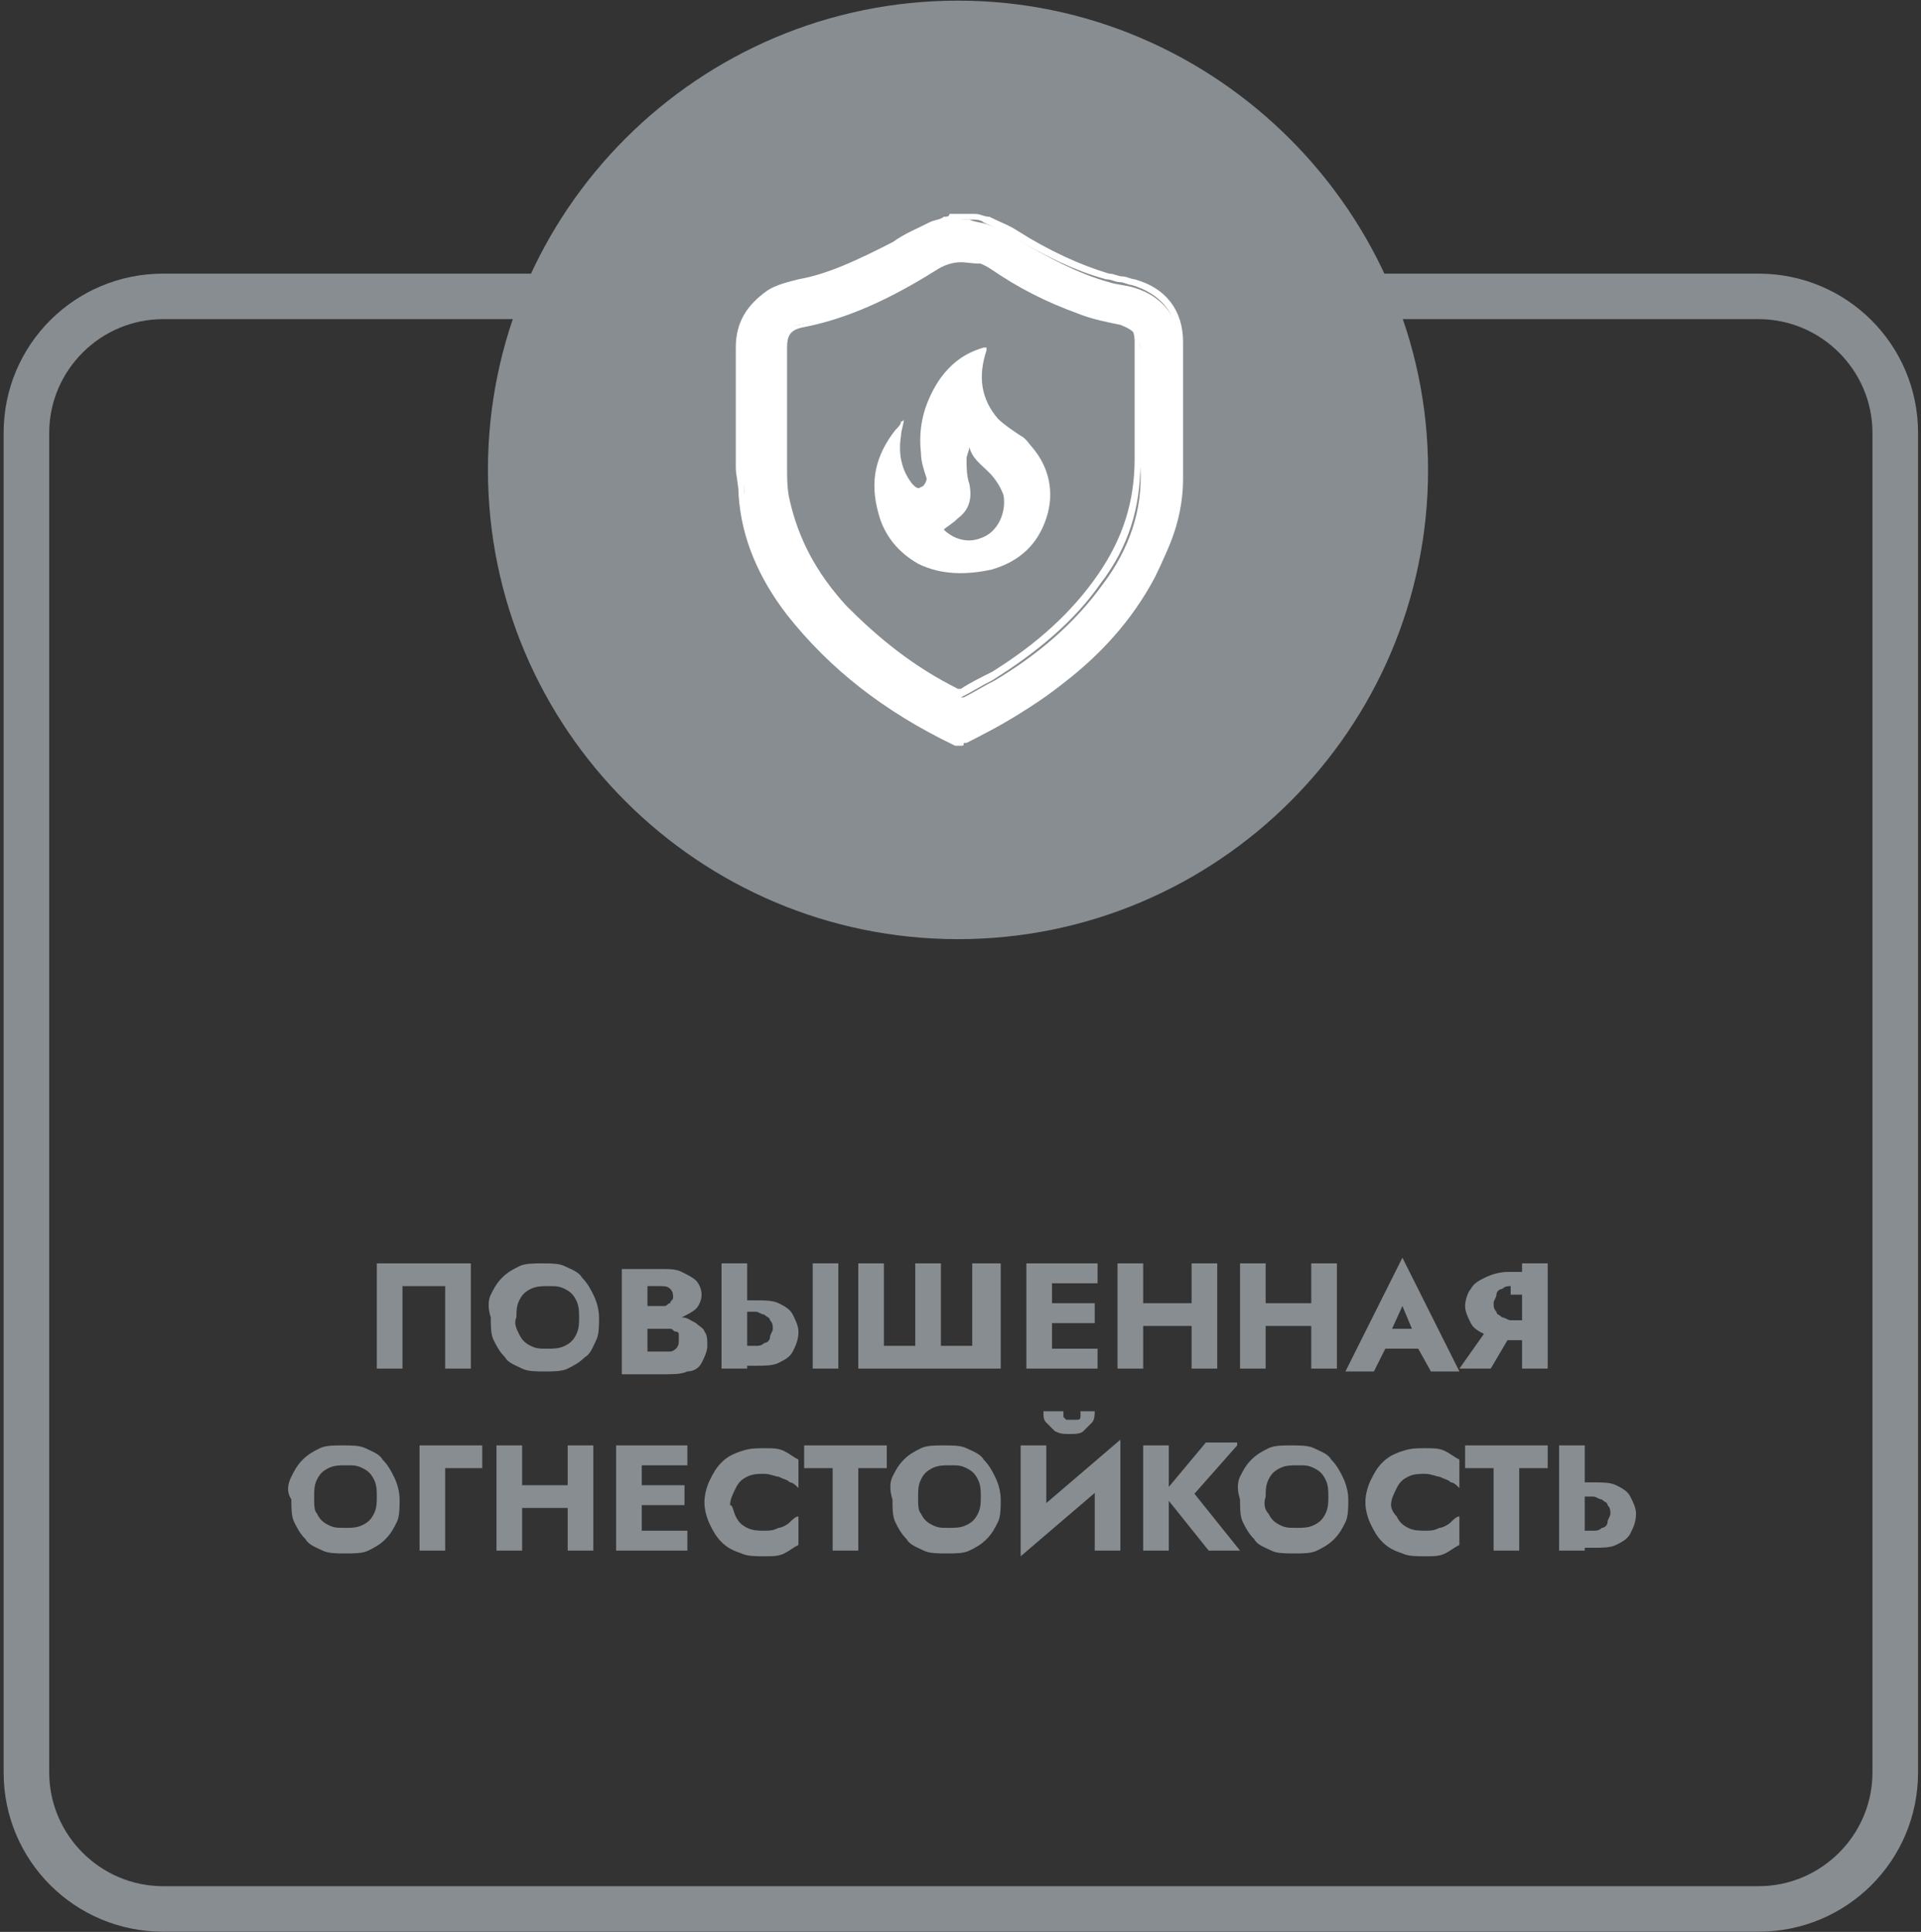 <?xml version="1.0" encoding="UTF-8"?> <svg xmlns="http://www.w3.org/2000/svg" width="180" height="181" viewBox="0 0 180 181" fill="none"><rect x="0" y="0" width="180" height="181" fill="#333333" stroke="none"/><path d="M164.776 180.98H15.288C7.013 180.98 0.34 174.319 0.34 166.059V40.558C0.34 32.298 7.013 25.637 15.288 25.637H164.776C173.051 25.637 179.724 32.298 179.724 40.558V166.059C179.724 174.319 173.051 180.98 164.776 180.98ZM15.288 29.9C9.416 29.9 4.611 34.696 4.611 40.558V166.059C4.611 171.921 9.416 176.717 15.288 176.717H164.776C170.648 176.717 175.453 171.921 175.453 166.059V40.558C175.453 34.696 170.648 29.9 164.776 29.9H15.288Z" fill="#888D91"></path><path d="M89.765 0.059C65.474 0.059 45.72 19.776 45.72 44.024C45.72 68.271 65.474 87.989 89.765 87.989C114.057 87.989 133.811 68.271 133.811 44.024C133.811 20.043 114.057 0.059 89.765 0.059Z" fill="#888D91"></path><path d="M84.694 39.226C84.694 39.759 84.427 40.292 84.427 40.825C84.16 42.424 84.427 44.023 85.494 45.355C85.761 45.621 86.028 45.888 86.295 45.621C86.562 45.621 86.829 45.088 86.829 44.822C86.562 44.023 86.295 43.223 86.295 42.424C86.028 40.026 86.562 37.894 87.897 35.762C88.965 34.164 90.299 33.098 92.168 32.565H92.435V32.831C91.634 35.23 91.901 37.361 93.503 39.226C94.037 39.759 94.837 40.292 95.638 40.825C96.172 41.092 96.439 41.624 96.706 41.891C98.308 43.756 98.841 46.154 98.041 48.552C97.24 50.95 95.638 52.549 92.969 53.349C90.566 53.881 88.164 53.881 86.028 52.816C84.16 51.75 82.825 50.151 82.291 48.019C81.49 45.088 82.024 42.69 83.893 40.292C84.16 40.026 84.427 39.759 84.427 39.493C84.427 39.493 84.694 39.493 84.694 39.226ZM88.431 49.618C89.232 50.417 90.566 50.95 91.901 50.417C93.503 49.885 94.303 48.019 94.037 46.421C93.77 45.621 93.236 44.822 92.702 44.289C91.901 43.49 91.1 42.957 90.833 41.891C90.833 42.157 90.566 42.69 90.566 42.957C90.566 43.756 90.566 44.556 90.833 45.355C91.1 46.687 90.833 47.753 89.766 48.552C89.232 49.085 88.698 49.352 88.431 49.618Z" fill="white"></path><path d="M90.833 20.574C91.367 20.84 92.168 20.84 92.702 21.107C93.502 21.373 94.57 21.906 95.371 22.439C98.04 24.038 100.977 25.637 103.913 26.436C104.714 26.703 105.515 26.703 106.316 26.969C108.985 27.768 110.587 29.9 110.587 32.565C110.587 36.828 110.587 41.091 110.587 45.355C110.587 48.552 109.519 51.483 108.184 54.148C106.049 58.144 103.112 61.342 99.642 64.006C96.973 66.138 93.769 68.003 90.566 69.602C90.299 69.602 90.032 69.602 89.765 69.602C83.626 66.671 78.287 62.941 74.283 57.611C71.88 54.414 70.279 50.684 69.745 46.687C69.745 45.887 69.745 45.088 69.478 44.022C69.478 40.292 69.478 36.561 69.478 32.565C69.478 30.433 70.278 28.834 72.147 27.502C72.948 26.969 74.016 26.703 74.817 26.436C78.02 25.637 80.689 24.304 83.626 22.706C84.694 21.906 86.028 21.373 87.096 20.84C87.63 20.574 88.431 20.574 89.231 20.308C89.765 20.574 90.299 20.574 90.833 20.574ZM106.849 38.693C106.849 36.828 106.849 34.696 106.849 32.831C106.849 31.499 106.316 30.966 104.981 30.433C103.646 30.166 102.312 29.9 100.977 29.367C98.04 28.301 95.371 26.969 92.702 25.104C90.833 24.038 89.231 24.038 87.363 25.104C83.626 27.502 79.355 29.634 74.817 30.433C73.749 30.699 73.215 31.499 73.215 32.565C73.215 36.295 73.215 40.025 73.215 43.756C73.215 44.822 73.215 45.887 73.482 47.22C74.283 51.217 76.418 54.414 79.088 57.345C82.024 60.542 85.761 63.207 89.765 65.339C90.032 65.339 90.299 65.339 90.299 65.339C91.367 64.806 92.168 64.273 93.236 63.74C97.24 61.342 100.71 58.411 103.379 54.68C105.782 51.483 107.116 47.753 106.849 43.756C106.849 41.891 106.849 40.292 106.849 38.693Z" fill="white"></path><path d="M90.032 69.868C89.765 69.868 89.765 69.868 89.498 69.868C82.825 66.67 77.753 62.673 73.749 57.611C71.079 54.147 69.478 50.416 69.211 46.42C69.211 45.354 68.944 44.554 68.944 43.755C68.944 41.091 68.944 38.426 68.944 36.028V32.564C68.944 30.166 70.011 28.567 71.88 27.235C72.681 26.702 73.749 26.436 74.816 26.169C77.753 25.636 80.422 24.304 83.626 22.705H83.892C84.96 22.172 86.028 21.373 87.096 20.84C87.63 20.573 88.164 20.573 88.431 20.307C88.698 20.307 88.965 20.307 88.965 20.041H90.833C91.1 20.041 91.1 20.041 91.367 20.041C91.901 20.041 92.168 20.307 92.702 20.307C93.769 20.84 94.57 21.106 95.371 21.639C98.307 23.505 101.244 24.837 103.913 25.636C104.447 25.636 104.714 25.903 105.248 25.903C105.515 25.903 106.049 26.169 106.316 26.169C109.252 26.968 110.854 29.1 110.854 32.031V33.896C110.854 37.36 110.854 41.09 110.854 44.821C110.854 47.752 110.053 50.683 108.184 53.88C106.316 57.611 103.379 60.808 99.375 64.006C96.439 66.404 93.502 68.269 90.299 69.601C90.299 69.868 90.299 69.868 90.032 69.868ZM89.231 20.84C88.964 20.84 88.697 20.84 88.697 21.106C88.163 21.106 87.897 21.373 87.363 21.373C86.295 21.906 85.227 22.439 84.159 23.238H83.892C80.689 25.103 78.02 26.169 75.084 26.968C74.016 27.235 73.215 27.501 72.414 27.768C70.812 28.834 69.745 30.432 69.745 32.564V36.028C69.745 38.692 69.745 41.357 69.745 43.755C69.745 44.821 69.745 45.62 69.745 46.153C70.278 49.884 71.88 53.614 74.283 57.078C78.02 62.141 83.092 65.871 89.765 69.068C89.765 69.068 90.032 69.068 90.299 69.068C93.502 67.736 96.439 65.871 99.375 63.473C103.112 60.542 106.049 57.078 107.917 53.614C109.519 50.683 110.32 47.752 110.32 44.821C110.32 41.09 110.32 37.36 110.32 33.896V32.031C110.32 29.366 108.718 27.501 106.049 26.702C105.782 26.702 105.248 26.436 104.981 26.436C104.447 26.436 104.18 26.169 103.646 26.169C100.71 25.37 98.04 24.037 94.837 22.172C94.036 21.639 93.235 21.373 92.168 20.84C91.901 20.573 91.367 20.573 91.1 20.573C90.833 20.573 90.833 20.573 90.566 20.573H89.231V20.84ZM90.032 65.605C89.765 65.605 89.765 65.605 89.498 65.605C85.227 63.473 81.757 60.808 78.821 57.611C75.884 54.413 74.016 50.949 73.215 47.486C72.948 46.42 72.948 45.354 72.948 44.022C72.948 41.357 72.948 38.426 72.948 35.761V32.83C72.948 31.498 73.482 30.699 74.816 30.432C78.821 29.633 83.092 27.768 87.096 25.103C88.964 23.771 90.833 23.771 92.702 25.103C95.638 26.968 98.307 28.301 100.71 29.1C102.045 29.633 103.112 29.899 104.714 30.166C106.316 30.432 106.849 31.232 106.849 32.83V40.291C106.849 41.357 106.849 42.423 106.849 43.489C106.849 47.486 105.782 51.216 103.112 54.68C100.71 58.144 97.24 61.075 92.969 63.739C91.901 64.272 91.1 64.805 90.032 65.338C90.299 65.605 90.299 65.605 90.032 65.605ZM90.032 24.57C89.231 24.57 88.431 24.837 87.63 25.37C83.359 28.034 79.355 29.899 75.084 30.699C74.016 30.965 73.749 31.498 73.749 32.564V35.495C73.749 38.16 73.749 41.091 73.749 43.755C73.749 44.821 73.749 45.887 74.016 46.953C74.817 50.416 76.418 53.614 79.355 56.811C82.291 59.742 85.494 62.407 89.765 64.539H90.032C90.833 64.006 91.901 63.473 92.969 62.94C97.24 60.275 100.443 57.344 102.845 53.88C105.248 50.416 106.316 46.953 106.316 42.956C106.316 41.89 106.316 40.824 106.316 39.492V32.031C106.316 30.699 105.782 30.432 104.714 29.899C103.112 29.633 102.045 29.1 100.71 28.834C98.04 28.034 95.371 26.436 92.435 24.57C91.634 24.837 90.833 24.57 90.032 24.57Z" fill="white"></path><path d="M37.712 120.496V128.224H35.309V118.365H44.118V128.224H41.716V120.496H37.712Z" fill="#888D91"></path><path d="M45.987 121.296C46.254 120.763 46.521 120.23 47.055 119.697C47.589 119.164 48.122 118.898 48.656 118.631C49.19 118.365 49.991 118.365 50.792 118.365C51.593 118.365 52.394 118.365 52.927 118.631C53.461 118.898 54.262 119.164 54.529 119.697C55.063 120.23 55.33 120.763 55.597 121.296C55.864 121.829 56.131 122.628 56.131 123.427C56.131 124.227 56.131 125.026 55.864 125.559C55.597 126.092 55.33 126.891 54.796 127.158C54.262 127.691 53.728 127.957 53.194 128.224C52.66 128.49 51.86 128.49 51.059 128.49C50.258 128.49 49.457 128.49 48.923 128.224C48.389 127.957 47.589 127.691 47.322 127.158C46.788 126.625 46.521 126.092 46.254 125.559C45.987 125.026 45.987 124.227 45.987 123.427C45.72 122.628 45.72 121.829 45.987 121.296ZM48.656 125.026C48.923 125.559 49.19 125.825 49.724 126.092C50.258 126.358 50.525 126.358 51.326 126.358C51.859 126.358 52.394 126.358 52.927 126.092C53.461 125.825 53.728 125.559 53.995 125.026C54.262 124.493 54.262 123.96 54.262 123.427C54.262 122.894 54.262 122.362 53.995 121.829C53.728 121.296 53.461 121.029 52.927 120.763C52.394 120.496 52.127 120.496 51.326 120.496C50.792 120.496 50.258 120.496 49.724 120.763C49.19 121.029 48.923 121.296 48.656 121.829C48.389 122.362 48.389 122.894 48.389 123.427C48.122 123.96 48.389 124.493 48.656 125.026Z" fill="#888D91"></path><path d="M59.868 122.36H61.469C61.736 122.36 62.003 122.36 62.27 122.36C62.537 122.36 62.537 122.093 62.804 122.093C62.804 121.827 63.071 121.827 63.071 121.561C63.071 121.294 63.071 121.028 62.804 120.761C62.537 120.495 62.27 120.495 61.736 120.495H60.669V126.623H62.003C62.27 126.623 62.537 126.623 62.804 126.623C63.071 126.623 63.338 126.357 63.338 126.357C63.605 126.09 63.605 125.824 63.605 125.557C63.605 125.291 63.605 125.291 63.605 125.024C63.605 124.758 63.338 124.758 63.338 124.758C63.071 124.758 63.071 124.492 62.804 124.492C62.537 124.492 62.27 124.492 62.27 124.492H60.402V123.159H62.537C63.071 123.159 63.605 123.159 63.872 123.426C64.406 123.426 64.673 123.692 65.207 123.959C65.474 124.225 66.007 124.492 66.007 124.758C66.274 125.024 66.275 125.557 66.275 126.09C66.275 126.623 66.007 127.156 65.741 127.689C65.474 128.222 64.94 128.488 64.406 128.488C63.872 128.755 63.071 128.755 62.27 128.755H58.266V118.896H62.003C62.804 118.896 63.338 118.896 63.872 119.162C64.406 119.429 64.94 119.695 65.207 119.962C65.474 120.228 65.741 120.761 65.741 121.294C65.741 121.827 65.474 122.36 65.207 122.626C64.94 122.893 64.406 123.159 63.872 123.426C63.338 123.692 62.804 123.692 62.003 123.692H60.135V122.36H59.868Z" fill="#888D91"></path><path d="M70.011 118.365V128.224H67.609V118.365H70.011ZM68.944 121.829H70.812C71.613 121.829 72.414 121.829 72.948 122.095C73.482 122.362 74.016 122.628 74.282 123.161C74.549 123.694 74.816 124.227 74.816 124.76C74.816 125.559 74.549 126.092 74.282 126.625C74.016 127.158 73.482 127.424 72.948 127.691C72.414 127.957 71.613 127.957 70.812 127.957H68.944V126.092H70.812C71.079 126.092 71.346 126.092 71.613 125.825C71.88 125.825 72.147 125.559 72.147 125.293C72.147 125.026 72.414 124.76 72.414 124.493C72.414 124.227 72.414 123.96 72.147 123.694C72.147 123.427 71.88 123.427 71.613 123.161C71.346 123.161 71.079 122.894 70.812 122.894H68.944V121.829ZM78.553 118.365V128.224H76.151V118.365H78.553Z" fill="#888D91"></path><path d="M91.367 118.365H93.769V128.224H80.422V118.365H82.825V126.092H85.761V118.365H88.164V126.092H91.1V118.365H91.367Z" fill="#888D91"></path><path d="M98.574 118.365V128.224H96.171V118.365H98.574ZM97.773 118.365H102.845V120.23H97.773V118.365ZM97.773 122.095H102.578V123.96H97.773V122.095ZM97.773 126.358H102.845V128.224H97.773V126.358Z" fill="#888D91"></path><path d="M107.116 118.365V128.224H104.714V118.365H107.116ZM105.515 122.095H112.989V124.227H105.515V122.095ZM114.057 118.365V128.224H111.654V118.365H114.057Z" fill="#888D91"></path><path d="M118.595 118.365V128.224H116.193V118.365H118.595ZM116.726 122.095H124.201V124.227H116.726V122.095ZM125.269 118.365V128.224H122.866V118.365H125.269Z" fill="#888D91"></path><path d="M130.073 125.291V125.824L128.738 128.489H126.069L131.408 117.831L136.747 128.489H134.077L132.743 126.091V125.558L131.408 122.36L130.073 125.291ZM129.272 124.492H134.344L134.611 126.357H129.272V124.492Z" fill="#888D91"></path><path d="M139.683 128.224H136.747L139.95 123.694H142.353L139.683 128.224ZM141.552 120.496C141.285 120.496 141.018 120.496 140.751 120.763C140.484 120.763 140.217 121.029 140.217 121.296C140.217 121.562 139.95 121.829 139.95 122.095C139.95 122.362 139.95 122.628 140.217 122.894C140.217 123.161 140.484 123.161 140.751 123.427C141.018 123.427 141.285 123.694 141.552 123.694H143.42V125.559H141.285C140.484 125.559 139.683 125.293 139.149 125.026C138.615 124.76 138.081 124.493 137.815 123.96C137.548 123.427 137.281 122.894 137.281 122.362C137.281 121.829 137.548 121.029 137.815 120.763C138.081 120.23 138.615 119.963 139.149 119.697C139.683 119.431 140.484 119.164 141.285 119.164H143.42V121.296H141.552V120.496ZM145.022 128.224H142.619V118.365H145.022V128.224Z" fill="#888D91"></path><path d="M27.301 138.349C27.568 137.816 27.835 137.283 28.369 136.75C28.902 136.217 29.436 135.951 29.97 135.684C30.504 135.418 31.305 135.418 32.106 135.418C32.907 135.418 33.707 135.418 34.241 135.684C34.775 135.951 35.576 136.217 35.843 136.75C36.377 137.283 36.644 137.816 36.911 138.349C37.178 138.882 37.444 139.681 37.444 140.481C37.444 141.28 37.444 142.079 37.178 142.612C36.911 143.145 36.644 143.678 36.11 144.211C35.576 144.744 35.042 145.01 34.508 145.277C33.974 145.543 33.173 145.543 32.373 145.543C31.572 145.543 30.771 145.543 30.237 145.277C29.703 145.01 28.902 144.744 28.635 144.211C28.102 143.678 27.835 143.145 27.568 142.612C27.301 142.079 27.301 141.28 27.301 140.481C26.767 139.681 27.034 138.882 27.301 138.349ZM29.703 141.813C29.97 142.346 30.237 142.612 30.771 142.879C31.305 143.145 31.572 143.145 32.373 143.145C32.907 143.145 33.44 143.145 33.974 142.879C34.508 142.612 34.775 142.346 35.042 141.813C35.309 141.28 35.309 140.747 35.309 140.214C35.309 139.681 35.309 139.148 35.042 138.615C34.775 138.083 34.508 137.816 33.974 137.55C33.44 137.283 33.173 137.283 32.373 137.283C31.839 137.283 31.305 137.283 30.771 137.55C30.237 137.816 29.97 138.083 29.703 138.615C29.436 139.148 29.436 139.681 29.436 140.214C29.436 141.014 29.436 141.546 29.703 141.813Z" fill="#888D91"></path><path d="M45.186 135.418V137.55H41.716V145.277H39.313V135.418H45.186Z" fill="#888D91"></path><path d="M48.923 135.418V145.277H46.521V135.418H48.923ZM47.322 139.148H54.796V141.28H47.322V139.148ZM55.597 135.418V145.277H53.194V135.418H55.597Z" fill="#888D91"></path><path d="M60.135 135.418V145.277H57.732V135.418H60.135ZM59.334 135.418H64.406V137.283H59.334V135.418ZM59.334 139.148H64.139V141.014H59.334V139.148ZM59.334 143.412H64.406V145.277H59.334V143.412Z" fill="#888D91"></path><path d="M68.944 142.078C69.21 142.611 69.477 142.877 70.011 143.144C70.545 143.41 71.079 143.41 71.613 143.41C72.147 143.41 72.414 143.41 72.948 143.144C73.215 143.144 73.748 142.877 74.015 142.611C74.282 142.344 74.549 142.078 74.816 142.078V144.743C74.282 145.009 74.015 145.276 73.481 145.542C72.948 145.808 72.414 145.808 71.613 145.808C70.812 145.808 70.011 145.808 69.477 145.542C68.677 145.276 68.143 145.009 67.609 144.476C67.075 143.943 66.808 143.41 66.541 142.877C66.274 142.344 66.007 141.545 66.007 140.746C66.007 139.946 66.274 139.147 66.541 138.614C66.808 138.081 67.075 137.548 67.609 137.015C68.143 136.482 68.677 136.216 69.477 135.95C70.278 135.683 70.812 135.683 71.613 135.683C72.414 135.683 72.948 135.683 73.481 135.95C74.015 136.216 74.282 136.482 74.816 136.749V139.413C74.549 139.147 74.282 138.881 74.015 138.881C73.748 138.614 73.481 138.614 72.948 138.348C72.681 138.348 72.147 138.081 71.613 138.081C71.079 138.081 70.545 138.081 70.011 138.348C69.477 138.614 69.21 138.881 68.944 139.413C68.677 139.946 68.41 140.479 68.41 141.012C68.677 141.012 68.677 141.545 68.944 142.078Z" fill="#888D91"></path><path d="M75.084 135.418H83.092V137.55H80.422V145.277H78.02V137.55H75.35V135.418H75.084Z" fill="#888D91"></path><path d="M83.626 138.349C83.892 137.816 84.159 137.283 84.693 136.75C85.227 136.217 85.761 135.951 86.295 135.684C86.829 135.418 87.63 135.418 88.43 135.418C89.231 135.418 90.032 135.418 90.566 135.684C91.1 135.951 91.901 136.217 92.168 136.75C92.701 137.283 92.968 137.816 93.235 138.349C93.502 138.882 93.769 139.681 93.769 140.481C93.769 141.28 93.769 142.079 93.502 142.612C93.235 143.145 92.968 143.678 92.434 144.211C91.901 144.744 91.367 145.01 90.833 145.277C90.299 145.543 89.498 145.543 88.697 145.543C87.897 145.543 87.096 145.543 86.562 145.277C86.028 145.01 85.227 144.744 84.96 144.211C84.426 143.678 84.159 143.145 83.892 142.612C83.625 142.079 83.626 141.28 83.626 140.481C83.359 139.681 83.359 138.882 83.626 138.349ZM86.295 141.813C86.562 142.346 86.829 142.612 87.363 142.879C87.897 143.145 88.163 143.145 88.964 143.145C89.498 143.145 90.032 143.145 90.566 142.879C91.1 142.612 91.367 142.346 91.634 141.813C91.901 141.28 91.901 140.747 91.901 140.214C91.901 139.681 91.901 139.148 91.634 138.615C91.367 138.083 91.1 137.816 90.566 137.55C90.032 137.283 89.765 137.283 88.964 137.283C88.43 137.283 87.897 137.283 87.363 137.55C86.829 137.816 86.562 138.083 86.295 138.615C86.028 139.148 86.028 139.681 86.028 140.214C86.028 141.014 86.028 141.546 86.295 141.813Z" fill="#888D91"></path><path d="M95.638 145.808V142.877L104.981 134.884V137.815L95.638 145.808ZM98.04 143.41L95.638 145.808V135.417H98.04V143.41ZM99.642 132.219C99.642 132.486 99.642 132.486 99.642 132.752L99.909 133.019C100.176 133.019 100.176 133.019 100.443 133.019C100.71 133.019 100.71 133.019 100.977 133.019C101.244 133.019 101.244 132.752 101.244 132.752C101.244 132.752 101.244 132.486 101.244 132.219H102.578C102.578 132.486 102.579 133.019 102.312 133.285C102.045 133.552 101.778 133.818 101.511 134.084C101.244 134.351 100.71 134.351 100.176 134.351C99.642 134.351 99.375 134.351 98.841 134.084C98.574 133.818 98.307 133.552 98.04 133.285C97.773 133.019 97.774 132.752 97.774 132.219H99.642ZM104.981 145.276H102.578V137.282L104.981 134.884V145.276Z" fill="#888D91"></path><path d="M109.519 135.417V145.276H107.116V135.417H109.519ZM115.925 135.417L111.921 139.947L116.192 145.276H113.256L108.985 139.947L112.989 135.15H115.925V135.417Z" fill="#888D91"></path><path d="M116.192 138.349C116.459 137.816 116.726 137.283 117.26 136.75C117.794 136.217 118.328 135.951 118.862 135.684C119.395 135.418 120.196 135.418 120.997 135.418C121.798 135.418 122.599 135.418 123.133 135.684C123.667 135.951 124.467 136.217 124.734 136.75C125.268 137.283 125.535 137.816 125.802 138.349C126.069 138.882 126.336 139.681 126.336 140.481C126.336 141.28 126.336 142.079 126.069 142.612C125.802 143.145 125.535 143.678 125.001 144.211C124.467 144.744 123.933 145.01 123.4 145.277C122.866 145.543 122.065 145.543 121.264 145.543C120.463 145.543 119.662 145.543 119.129 145.277C118.595 145.01 117.794 144.744 117.527 144.211C116.993 143.678 116.726 143.145 116.459 142.612C116.192 142.079 116.192 141.28 116.192 140.481C115.925 139.681 115.925 138.882 116.192 138.349ZM118.862 141.813C119.129 142.346 119.396 142.612 119.929 142.879C120.463 143.145 120.73 143.145 121.531 143.145C122.065 143.145 122.599 143.145 123.133 142.879C123.667 142.612 123.933 142.346 124.2 141.813C124.467 141.28 124.467 140.747 124.467 140.214C124.467 139.681 124.467 139.148 124.2 138.615C123.933 138.083 123.667 137.816 123.133 137.55C122.599 137.283 122.332 137.283 121.531 137.283C120.997 137.283 120.463 137.283 119.929 137.55C119.396 137.816 119.129 138.083 118.862 138.615C118.595 139.148 118.595 139.681 118.595 140.214C118.328 141.014 118.595 141.546 118.862 141.813Z" fill="#888D91"></path><path d="M130.874 142.078C131.141 142.611 131.408 142.877 131.942 143.144C132.476 143.41 133.009 143.41 133.543 143.41C134.077 143.41 134.344 143.41 134.878 143.144C135.145 143.144 135.679 142.877 135.946 142.611C136.213 142.344 136.48 142.078 136.747 142.078V144.743C136.213 145.009 135.946 145.276 135.412 145.542C134.878 145.808 134.344 145.808 133.543 145.808C132.742 145.808 131.942 145.808 131.408 145.542C130.607 145.276 130.073 145.009 129.539 144.476C129.005 143.943 128.738 143.41 128.471 142.877C128.204 142.344 127.938 141.545 127.938 140.746C127.938 139.946 128.204 139.147 128.471 138.614C128.738 138.081 129.005 137.548 129.539 137.015C130.073 136.482 130.607 136.216 131.408 135.95C132.209 135.683 132.742 135.683 133.543 135.683C134.344 135.683 134.878 135.683 135.412 135.95C135.946 136.216 136.213 136.482 136.747 136.749V139.413C136.48 139.147 136.213 138.881 135.946 138.881C135.679 138.614 135.412 138.614 134.878 138.348C134.611 138.348 134.077 138.081 133.543 138.081C133.009 138.081 132.476 138.081 131.942 138.348C131.408 138.614 131.141 138.881 130.874 139.413C130.607 139.946 130.34 140.479 130.34 141.012C130.34 141.012 130.34 141.545 130.874 142.078Z" fill="#888D91"></path><path d="M137.014 135.418H145.022V137.55H142.353V145.277H139.95V137.55H137.281V135.418H137.014Z" fill="#888D91"></path><path d="M148.492 135.418V145.277H146.09V135.418H148.492ZM147.424 138.882H149.293C150.094 138.882 150.895 138.882 151.428 139.148C151.962 139.415 152.496 139.681 152.763 140.214C153.03 140.747 153.297 141.28 153.297 141.813C153.297 142.612 153.03 143.145 152.763 143.678C152.496 144.211 151.962 144.477 151.428 144.744C150.895 145.01 150.094 145.01 149.293 145.01H147.424V143.412H149.293C149.56 143.412 149.827 143.412 150.094 143.145C150.361 143.145 150.628 142.879 150.628 142.612C150.628 142.346 150.895 142.079 150.895 141.813C150.895 141.546 150.895 141.28 150.628 141.014C150.628 140.747 150.361 140.747 150.094 140.481C149.827 140.481 149.56 140.214 149.293 140.214H147.424V138.882Z" fill="#888D91"></path></svg> 